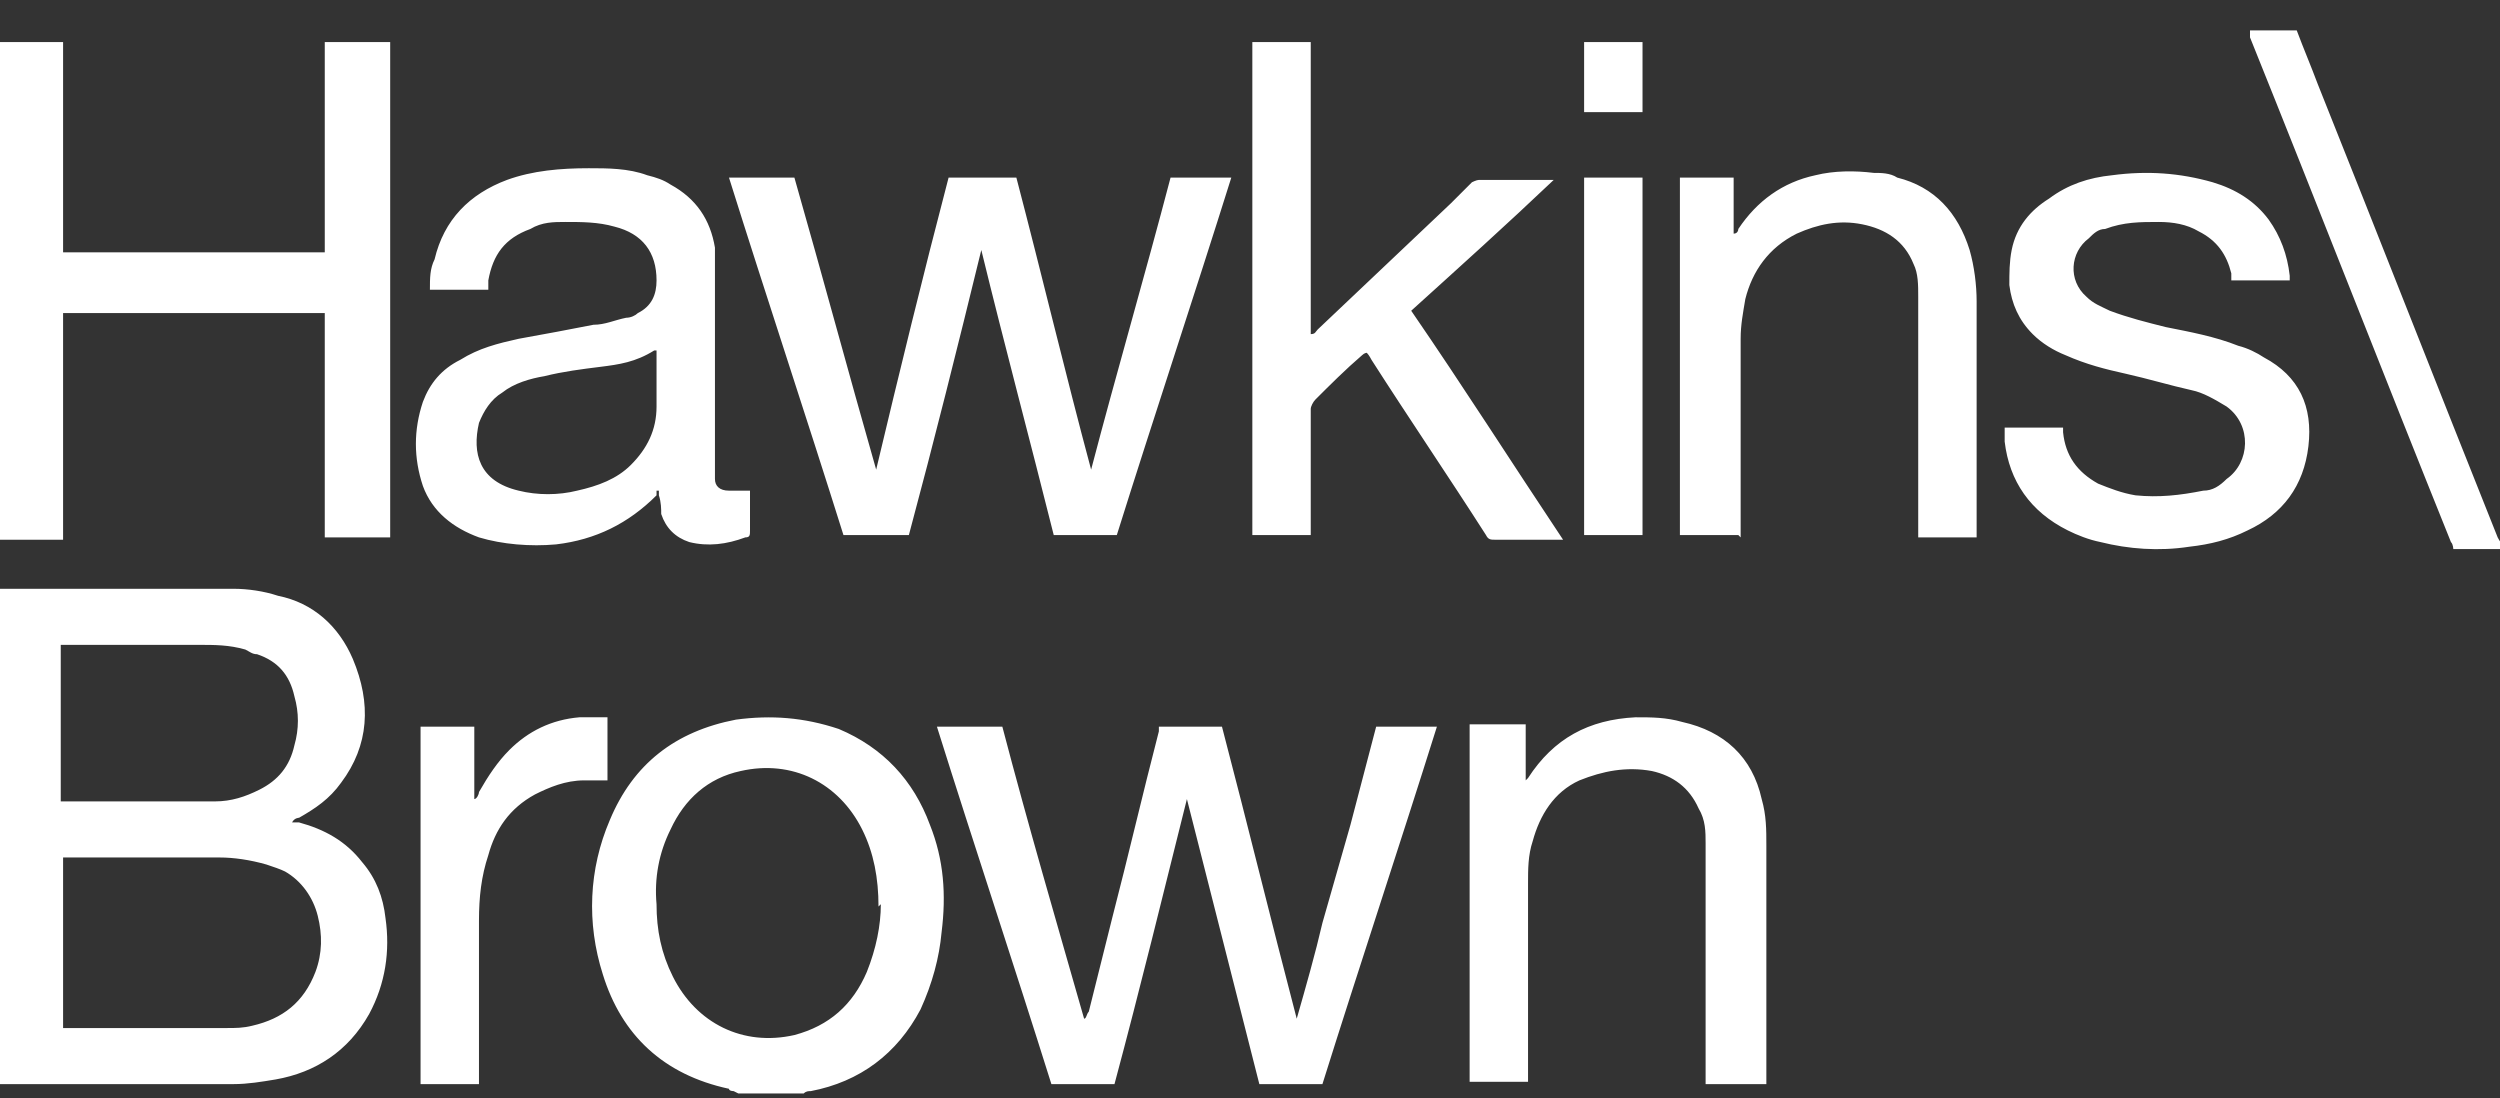<?xml version="1.0" encoding="UTF-8"?>
<svg xmlns="http://www.w3.org/2000/svg" version="1.1" viewBox="0 0 107 47">
  <rect x="0" y="0" width="107" height="47" fill="#333333" stroke="none"/>
  <defs>
    <style>
      .cls-1 {
        fill: #fff;
      }
    </style>
  </defs>
  <!-- Generator: Adobe Illustrator 28.7.10, SVG Export Plug-In . SVG Version: 1.2.0 Build 236)  -->
  <g>
    <g id="Layer_1">
      <path class="cls-1" d="M-.1,25.2c2.3,0,4.6,0,6.9,0,1.1,0,2.2,0,3.2,0,.6,0,1.3.1,1.9.3,1.5.3,2.6,1.3,3.2,2.7.8,1.9.7,3.7-.5,5.3-.5.7-1.1,1.1-1.8,1.5,0,0-.2,0-.3.2.1,0,.2,0,.3,0,1.1.3,2,.8,2.7,1.7.6.7.9,1.5,1,2.4.2,1.4,0,2.8-.7,4.1-.9,1.6-2.3,2.5-4,2.8-.6.1-1.2.2-1.8.2H.3c-.1,0-.2,0-.4,0,0,0,0-21.3,0-21.3ZM2.7,44h7c.4,0,.7,0,1.1-.1,1.3-.3,2.2-1,2.7-2.3.3-.8.3-1.6.1-2.4-.2-.8-.7-1.5-1.4-1.9-.2-.1-.5-.2-.8-.3-.7-.2-1.4-.3-2-.3H2.9c0,0-.1,0-.2,0,0,2.4,0,4.8,0,7.3ZM2.7,34.3h5.6c.3,0,.6,0,.9,0,.7,0,1.3-.2,1.9-.5.8-.4,1.3-1,1.5-1.9.2-.7.2-1.4,0-2.1-.2-.9-.7-1.5-1.6-1.8-.2,0-.3-.1-.5-.2-.7-.2-1.3-.2-2-.2-1.9,0-3.7,0-5.6,0,0,0-.2,0-.3,0,0,2.2,0,4.5,0,6.7ZM-.1,1.8h2.8c0,1,0,2,0,3v6c.2,0,10.4,0,11.2,0,0-1,0-2,0-3V1.8c.2,0,2.2,0,2.8,0,0,.2,0,20.8,0,21.2h-2.8v-9.6c-.2,0-10.5,0-11.2,0,0,.8,0,1.6,0,2.4v7.3H-.1V1.8ZM31.4,46.7c0,0-.2,0-.2-.1-2.8-.6-4.6-2.3-5.4-4.9-.7-2.2-.6-4.5.3-6.6,1-2.4,2.8-3.8,5.4-4.3,1.5-.2,2.9-.1,4.4.4,1.9.8,3.2,2.2,3.9,4.1.6,1.5.7,3,.5,4.6-.1,1.1-.4,2.2-.9,3.3-1,1.9-2.6,3.1-4.7,3.5-.1,0-.2,0-.3.1,0,0-2.8,0-2.8,0ZM37.6,38.8c0-1.2-.2-2.3-.7-3.3-1-2-3-3-5.2-2.5-1.4.3-2.4,1.2-3,2.5-.5,1-.7,2.1-.6,3.2,0,1.1.2,2.1.7,3.1,1,2,3,3,5.2,2.5,1.5-.4,2.5-1.3,3.1-2.7.4-1,.6-2,.6-2.9ZM98.3,1.3c.3.8.6,1.5.9,2.3,2.6,6.5,5.1,12.9,7.7,19.4,0,0,.1.2.2.3v.2c-.4,0-.7,0-1.1,0h-1c0,0,0-.2-.1-.3-2.9-7.2-5.7-14.4-8.6-21.6,0,0,0-.2,0-.3h2.1ZM52.3,31.1c1.1,4.2,2.1,8.3,3.2,12.5,0,0,0,0,0,0,.4-1.4.8-2.8,1.1-4.1.4-1.4.8-2.8,1.2-4.2l1.1-4.2h2.6c-1.6,5.1-3.3,10.2-4.9,15.3h-2.7l-3.1-12.2h0c-1,4-2,8.1-3.1,12.2h-2.7c-1.6-5.1-3.3-10.2-4.9-15.3h2.8c1.1,4.2,2.3,8.3,3.5,12.5.1,0,.1-.2.2-.3l1-4c.7-2.7,1.3-5.3,2-8,0,0,0-.2,0-.2,0,0,2.8,0,2.8,0ZM43.5,7.6c1.1,4.2,2.1,8.4,3.2,12.5h0c1.1-4.2,2.3-8.3,3.4-12.5.2,0,2.2,0,2.6,0-1.6,5.1-3.3,10.2-4.9,15.3h-2.7c-1-4-2.1-8.1-3.1-12.2h0c-1,4.1-2,8.1-3.1,12.2h-2.8c-1.6-5.1-3.3-10.2-4.9-15.3h2.8c1.2,4.2,2.3,8.3,3.5,12.5h0c1-4.2,2-8.3,3.1-12.5.9,0,1.9,0,2.8,0ZM28.1,21c0,0,0,.1,0,.2-1.2,1.2-2.6,1.9-4.3,2.1-1.1.1-2.3,0-3.3-.3-1.1-.4-2-1.1-2.4-2.2-.4-1.2-.4-2.4,0-3.6.3-.8.8-1.4,1.6-1.8.8-.5,1.6-.7,2.5-.9,1.1-.2,2.2-.4,3.2-.6.5,0,.9-.2,1.4-.3.2,0,.4-.1.5-.2.6-.3.8-.8.8-1.4,0-1.2-.6-2-1.8-2.3-.7-.2-1.4-.2-2.1-.2-.5,0-1,0-1.5.3-1.1.4-1.6,1.1-1.8,2.2,0,.1,0,.3,0,.4h-2.5c0-.5,0-.9.2-1.3.4-1.7,1.5-2.8,3.1-3.4,1.1-.4,2.3-.5,3.5-.5.8,0,1.7,0,2.5.3.4.1.7.2,1,.4,1.1.6,1.7,1.5,1.9,2.7,0,.3,0,.7,0,1,0,2.8,0,5.5,0,8.3,0,.2,0,.4,0,.6,0,.3.2.5.6.5.2,0,.4,0,.6,0,0,0,.2,0,.3,0,0,0,0,.1,0,.2v1.5c0,.2,0,.3-.2.3-.8.3-1.6.4-2.4.2-.6-.2-1-.6-1.2-1.2,0-.2,0-.5-.1-.8,0,0,0-.1,0-.2,0,0,0,0,0,0ZM28,15c-.8.5-1.5.6-2.3.7-.8.1-1.6.2-2.4.4-.6.1-1.3.3-1.8.7-.5.3-.8.8-1,1.3-.3,1.3,0,2.5,1.7,2.9.8.2,1.7.2,2.5,0,.9-.2,1.7-.5,2.3-1.1.7-.7,1.1-1.5,1.1-2.5,0-.7,0-1.3,0-2,0,0,0-.2,0-.4ZM56.1,22.9h-2.5V1.8h2.5c0,.5,0,.9,0,1.4v11.1c.2,0,.2-.1.3-.2l5.7-5.4c.3-.3.6-.6.9-.9,0,0,.2-.1.3-.1,1,0,2,0,3,0s0,0,.2,0c-2,1.9-4,3.7-6.1,5.6,2.2,3.2,4.3,6.5,6.5,9.8-.2,0-.2,0-.3,0h-2.6c-.2,0-.3,0-.4-.2-1.6-2.5-3.3-5-4.9-7.5,0,0-.1-.2-.2-.3,0,0-.1,0-.2.1-.7.6-1.4,1.3-2,1.9-.1.1-.2.3-.2.4v5.1c0,0,0,.2,0,.4ZM98,12h-2.5c0-.1,0-.2,0-.3-.2-.8-.6-1.4-1.4-1.8-.5-.3-1.1-.4-1.7-.4-.8,0-1.5,0-2.3.3-.3,0-.5.2-.7.4-.8.6-.9,1.8-.1,2.5.3.3.6.4,1,.6.8.3,1.6.5,2.4.7,1,.2,2.1.4,3.1.8.4.1.8.3,1.1.5,1.5.8,2.1,2.1,1.9,3.8-.2,1.7-1.1,2.9-2.6,3.6-.8.4-1.6.6-2.5.7-1.3.2-2.6.1-3.8-.2-.5-.1-1-.3-1.4-.5-1.6-.8-2.5-2.1-2.7-3.8,0-.2,0-.4,0-.6h2.5c0,0,0,.2,0,.2.1,1,.6,1.7,1.5,2.2.5.2,1,.4,1.6.5,1,.1,1.9,0,2.9-.2.4,0,.7-.2,1-.5,1-.7,1.1-2.3,0-3.1-.5-.3-1-.6-1.5-.7-.9-.2-1.9-.5-2.8-.7-.9-.2-1.7-.4-2.6-.8-.5-.2-1-.5-1.4-.9-.6-.6-.9-1.3-1-2.1,0-.5,0-1,.1-1.5.2-1,.8-1.7,1.6-2.2.8-.6,1.7-.9,2.7-1,1.5-.2,2.9-.1,4.3.3,1,.3,1.8.8,2.4,1.6.5.7.8,1.5.9,2.4,0,.1,0,.3,0,.4ZM73,46.4v-10.3c0-.5,0-1-.3-1.5-.4-.9-1.1-1.4-2-1.6-1.1-.2-2.1,0-3.1.4-1.1.5-1.7,1.5-2,2.6-.2.6-.2,1.2-.2,1.8v8.5h-2.5v-15.3h2.4v2.4s0,0,0,0c0,0,0,0,.1-.1,1.1-1.7,2.6-2.5,4.6-2.6.7,0,1.3,0,2,.2,1.8.4,3,1.5,3.4,3.3.2.7.2,1.3.2,2v9.9c0,.1,0,.2,0,.3-.8,0-1.6,0-2.5,0ZM74.4,22.9h-2.5V7.6h2.3v2.4c.2,0,.2-.2.2-.2.8-1.2,1.9-2,3.3-2.3.8-.2,1.7-.2,2.5-.1.3,0,.7,0,1,.2,1.6.4,2.6,1.5,3.1,3.1.2.7.3,1.5.3,2.2v9.9c0,0,0,.1,0,.2-.2,0-2.1,0-2.5,0v-10.3c0-.5,0-1-.2-1.4-.4-1-1.2-1.5-2.2-1.7-1-.2-1.9,0-2.8.4-1.2.6-1.9,1.6-2.2,2.8-.1.6-.2,1.1-.2,1.7v8.1c0,.2,0,.3,0,.4h0ZM20.5,46.4h-2.5v-15.3h2.3c0,.3,0,.7,0,1v2.1c.1,0,.2-.2.2-.3.4-.7.8-1.3,1.3-1.8.8-.8,1.8-1.3,3-1.4.4,0,.8,0,1.2,0v2.7c-.3,0-.7,0-1,0-.8,0-1.5.3-2.1.6-1.1.6-1.7,1.5-2,2.6-.3.9-.4,1.8-.4,2.8,0,0,0,7,0,7ZM67.8,7.6h2.5c0,.2,0,14.8,0,15.3h-2.5V7.6ZM70.3,1.8v3h-2.5V1.8c.2,0,2,0,2.5,0Z"/>
    </g>
  </g>
</svg>